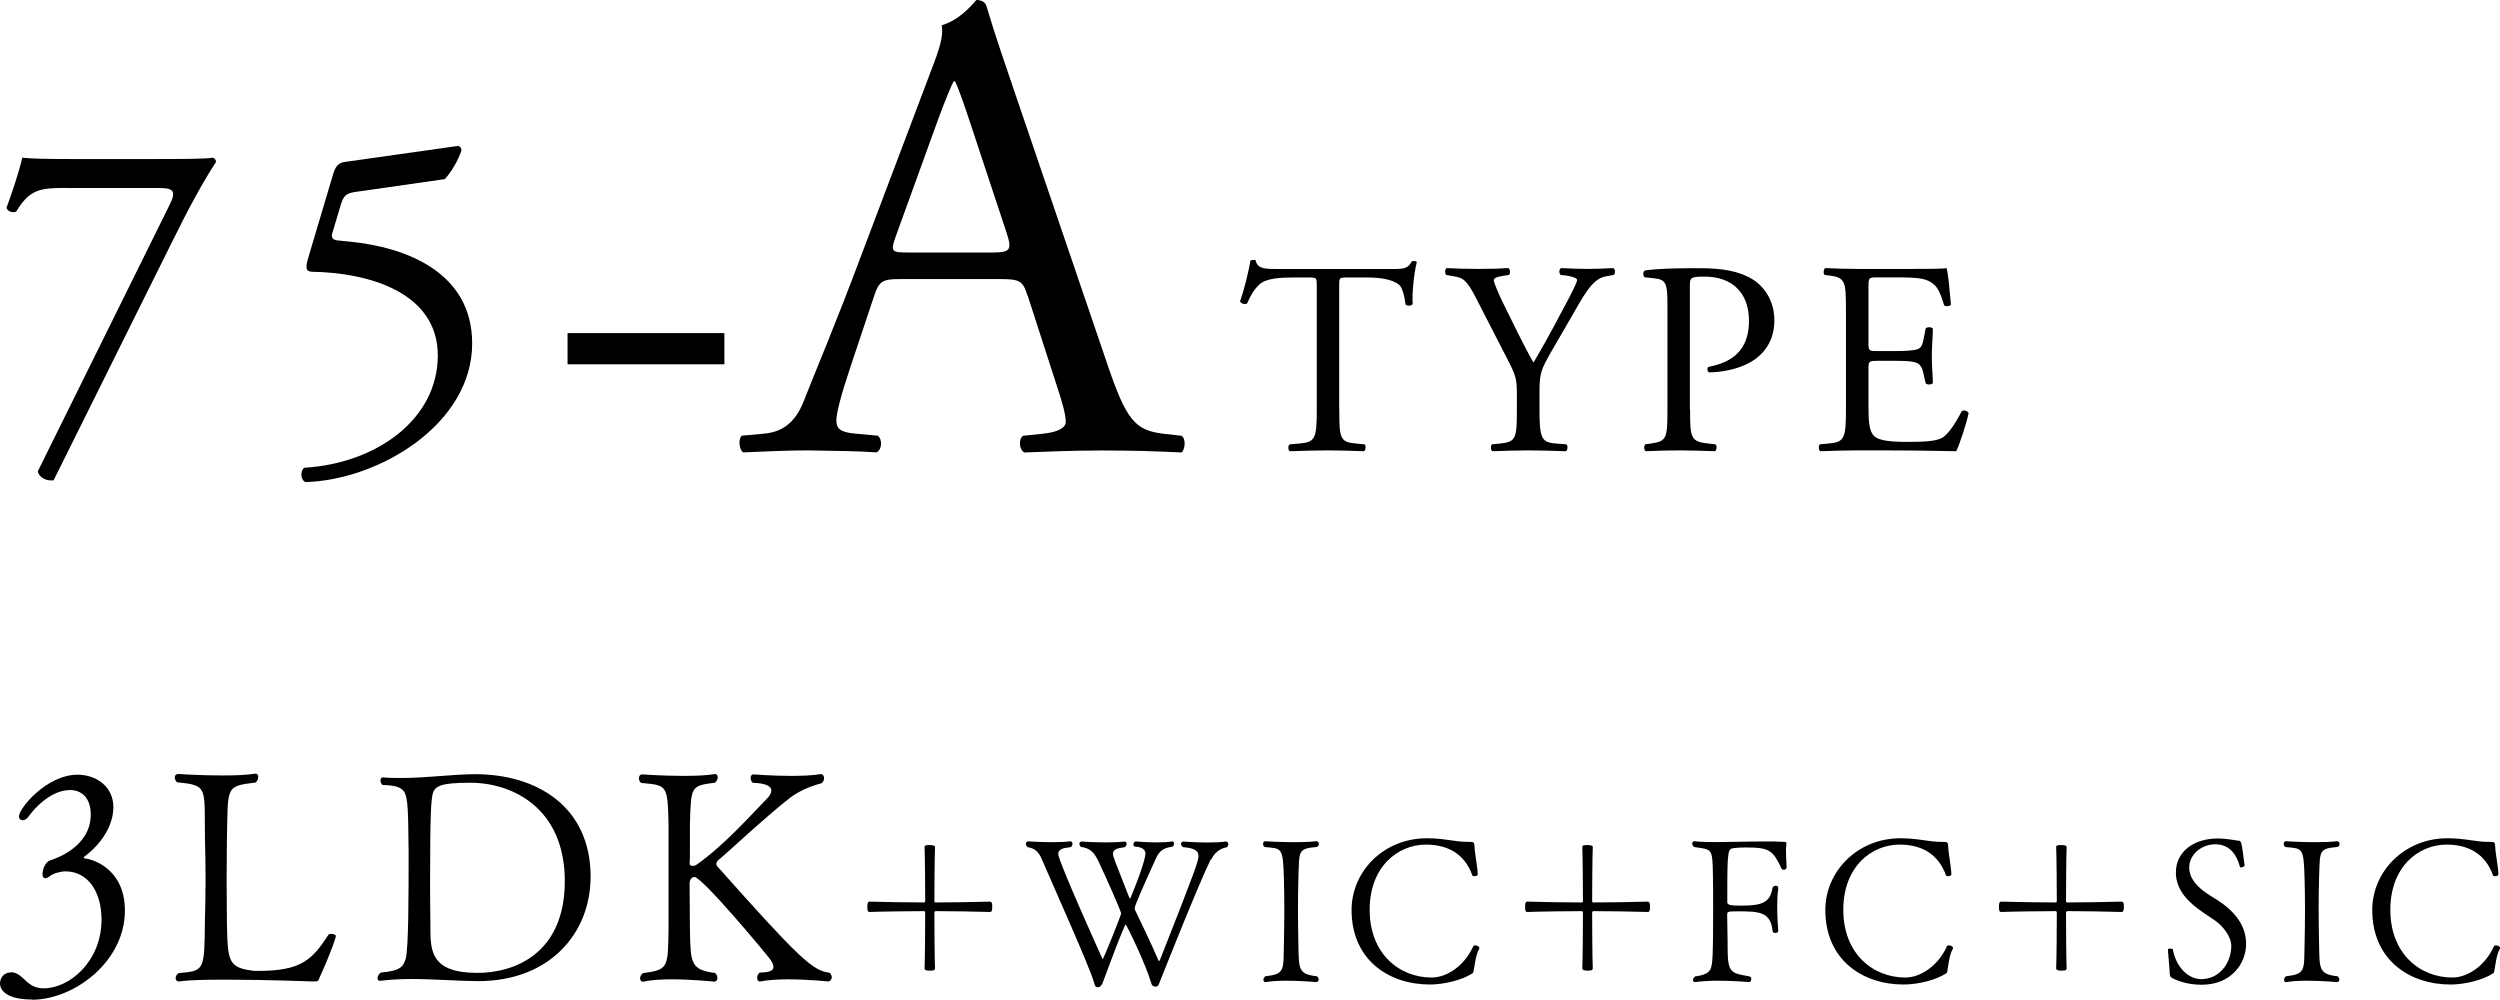<?xml version="1.0" encoding="UTF-8"?>
<svg id="_レイヤー_2" data-name="レイヤー_2" xmlns="http://www.w3.org/2000/svg" viewBox="0 0 236.41 94.52">
  <g id="TEXT2">
    <g>
      <g>
        <path d="M3.05,94.52c-3.02,0-3.05-1.34-3.05-1.51,0-.39.22-1.06,1.12-1.06h.11c1.09.22,1.29,1.51,2.91,1.51,2.41,0,5.46-2.52,5.46-6.5,0-2.6-1.26-4.56-3.42-4.56-.5,0-1.2.22-1.46.45-.14.11-.31.2-.45.2s-.25-.11-.25-.39c0-.25.14-1.12.78-1.32.34-.11,3.78-1.2,3.78-4.31,0-1.65-.92-2.32-1.96-2.32-1.88,0-3.5,1.9-3.87,2.44-.17.28-.42.42-.62.42-.17,0-.34-.14-.34-.36,0-.78,2.63-3.95,5.54-3.95,1.74,0,3.39,1.09,3.39,3.08,0,1.48-.87,3.25-2.72,4.65-.03.03-.08.06-.08.11,0,.03.03.08.11.08.7.06,3.78.95,3.78,4.93,0,4.84-4.82,8.43-8.79,8.43Z"/>
        <path d="M30.19,92.53c-.11.25-.11.28-.59.28-.03,0-4.48-.17-8.2-.17-1.88,0-3.58.03-4.45.17h-.06c-.17,0-.28-.14-.28-.31s.08-.34.28-.48c2.46-.22,2.44-.17,2.49-5.07.03-1.26.06-2.55.06-3.84s-.03-2.63-.06-3.89c-.06-4.79.31-4.96-2.63-5.24-.14-.11-.22-.31-.22-.45,0-.2.11-.34.31-.34,0,0,2.04.14,4.14.14,1.15,0,2.3-.03,3.16-.17h.06c.14,0,.22.14.22.31s-.08.39-.25.53c-2.88.34-2.6.39-2.71,5.21,0,1.06-.03,2.49-.03,3.95s.03,2.97.03,4.23c.08,3.53.11,4.14,2.6,4.42h.42c4.03,0,5.07-1.09,6.58-3.42.06-.06.14-.08.25-.08.22,0,.45.08.45.2,0,.14-.42,1.48-1.57,4Z"/>
        <path d="M45.23,92.78c-1.65,0-4.12-.2-6.36-.2-1.04,0-2.04.06-2.91.17h-.06c-.11,0-.2-.11-.2-.25,0-.17.11-.39.31-.53,1.85-.17,2.1-.53,2.35-1.29.28-.98.28-6.1.28-10.11-.03-1.32,0-4.14-.2-5.07-.14-.53-.17-1.26-2.24-1.26-.17-.11-.22-.28-.22-.45,0-.14.08-.28.22-.28h.03c.53.06,1.09.06,1.65.06,2.49,0,5.01-.36,7.05-.36,5.82,0,10.92,3.05,10.92,9.69,0,5.35-3.86,9.88-10.64,9.88ZM44.47,74.02c-2.77,0-3.42.28-3.58,1.18-.11.64-.22,1.46-.22,8.54,0,1.48.03,2.8.03,3.53v.39c0,2.24.03,4.34,4.45,4.34,3.47,0,8.26-1.79,8.26-8.68s-4.93-9.3-8.93-9.3Z"/>
        <path d="M78.66,92.39c0,.22-.14.39-.31.42-.03,0-1.93-.2-3.84-.2-.95,0-1.9.06-2.6.2h-.06c-.17,0-.25-.14-.25-.34s.08-.39.25-.5c.53-.03,1.29-.03,1.29-.53,0-.2-.11-.48-.42-.87-.11-.17-6.3-7.64-7.06-7.64-.25,0-.45.28-.45.59,0,.06.03,2.94.03,4.26.06,3.28.03,3.92,2.38,4.23.17.14.22.34.22.48,0,.17-.08.31-.28.34-.03,0-2.04-.22-4.03-.22-1.01,0-1.99.06-2.69.22h-.06c-.14,0-.25-.14-.25-.31s.08-.36.28-.5c2.44-.31,2.35-.56,2.41-4.23v-9.77c-.08-3.86-.14-3.75-2.58-3.98-.17-.11-.22-.31-.22-.45,0-.2.11-.36.31-.36,0,0,1.9.14,3.89.14,1.06,0,2.16-.03,2.97-.17h.06c.14,0,.22.14.22.31s-.08.36-.25.5c-2.32.31-2.27.31-2.38,3.98v2.21c0,.67,0,1.2-.03,1.4v.03c0,.2.14.25.31.25.11,0,.25-.03.31-.08,2.74-1.93,5.26-4.82,6.66-6.24.34-.34.45-.59.45-.81,0-.59-1.09-.7-1.76-.73-.14-.11-.2-.31-.2-.45,0-.17.08-.34.28-.34,0,0,1.71.14,3.53.14,1.01,0,2.02-.03,2.83-.17h.03c.17,0,.28.2.28.39,0,.17-.08.36-.25.48-1.18.31-2.18.78-2.97,1.37-2.27,1.76-6.05,5.32-6.8,5.91-.08.06-.17.22-.17.36,0,.06.03.14.05.17,7.9,8.88,9.07,9.91,10.67,10.11.14.14.2.31.2.42Z"/>
        <path d="M87.96,91.79c-.34,0-.53-.04-.53-.23.04-.86.06-3.93.06-5.21,0-.11-.02-.19-.11-.19-1.22,0-4.2.04-5.13.08-.19,0-.23-.11-.23-.49,0-.29.02-.49.23-.49.95.04,3.91.08,5.13.08.08,0,.11-.06.11-.13,0-1.12-.02-4.14-.06-5.13,0-.17.3-.17.44-.17.19,0,.55.02.55.17-.04.99-.06,4.01-.06,5.13,0,.08.04.13.13.13,1.14,0,4.08-.04,5.13-.08.06,0,.17.06.19.19.02.04.02.15.02.28,0,.36-.04.51-.21.51-1.04-.04-3.99-.08-5.13-.08-.09,0-.13.08-.13.19,0,1.27.02,4.33.06,5.21,0,.08-.04.19-.19.21-.04,0-.15.02-.27.02Z"/>
        <path d="M114.5,81.25c-1.24,2.54-4.33,10.37-4.84,11.63-.08.19-.13.42-.36.42-.25,0-.38-.09-.47-.44-.47-1.65-2.3-5.43-2.38-5.43-.02,0-.06.04-.08.11-.53,1.16-1.41,3.57-2.09,5.38-.08.21-.21.42-.44.44-.23,0-.29-.09-.38-.44-.21-.76-1.18-3.04-2.2-5.4s-2.09-4.75-2.66-6.08c-.34-.85-.66-1.2-1.42-1.33-.11-.09-.17-.21-.17-.32,0-.13.1-.23.21-.23,0,0,1.1.08,2.28.08.59,0,1.2-.02,1.71-.08h.02c.11,0,.19.11.19.23s-.06.25-.17.32c-.65.08-1.18.15-1.18.65,0,.68,4.2,9.95,4.2,9.95.08,0,1.75-4.18,1.75-4.33,0-.19-1.5-3.59-2.15-4.94-.42-.89-.84-1.25-1.65-1.35-.09-.09-.15-.19-.15-.3s.08-.21.21-.21c0,0,1.1.08,2.3.08.61,0,1.24-.02,1.75-.08h.02c.11,0,.19.09.19.21s-.06.23-.17.32c-.74.1-1.12.21-1.12.63,0,.25.06.38,1.52,4.1.06.09.08.17.09.17s1.27-3,1.44-4.12c0-.06.02-.09.02-.15,0-.29-.17-.63-.97-.68-.11,0-.17-.09-.17-.19,0-.15.09-.3.23-.3,0,0,.91.09,1.96.09.51,0,1.04-.02,1.52-.09.08-.02.13.11.13.23,0,.13-.06.27-.23.28-.8.1-1.18.46-1.44,1.01-1.22,2.66-2.05,4.56-2.05,4.79,0,.08.02.17.08.27.46.97,1.46,3.02,2.13,4.58.04.09.06.15.09.15.02,0,.06-.04.1-.13,3.44-8.72,3.63-9.35,3.63-9.8,0-.38-.17-.74-1.46-.84-.13-.09-.19-.21-.19-.32s.09-.21.23-.21c0,0,1.1.09,2.28.09.61,0,1.22-.02,1.73-.09h.02c.13,0,.21.11.21.25,0,.09-.04.21-.13.29-.65.11-1.16.49-1.48,1.16Z"/>
        <path d="M124.7,92.64c0,.11-.08.21-.21.23-.02,0-1.44-.13-2.85-.13-.7,0-1.41.04-1.94.13h-.04c-.11,0-.19-.09-.19-.21s.06-.25.19-.34c1.88-.21,1.69-.59,1.75-3.06.02-.91.04-2.13.04-3.27s-.02-2.24-.04-2.91c-.09-2.98-.17-2.83-1.82-2.98-.11-.08-.15-.21-.15-.3,0-.13.06-.25.21-.25,0,0,1.33.09,2.75.09.72,0,1.46-.02,2.07-.09h.04c.11,0,.21.13.21.27,0,.11-.06.21-.19.27-1.84.17-1.65.34-1.75,2.96-.02.91-.04,1.86-.04,2.81,0,1.14.02,2.3.04,3.4.06,2.3-.08,2.87,1.75,3.06.11.09.17.21.17.32Z"/>
        <path d="M139.36,91.77c-.06.27-.02.21-.17.3-.89.59-2.6,1.03-3.97,1.03-3.91,0-7.41-2.34-7.41-7.05,0-3.65,3.04-6.78,7.11-6.78,1.67,0,2.66.34,3.82.34h.17c.46,0,.51.02.53.46,0,.53.29,1.92.3,2.62,0,.11-.19.17-.32.17-.09,0-.17-.02-.19-.08-.74-2.07-2.36-2.91-4.39-2.91-2.62,0-5.32,2.05-5.32,6.17s2.77,6.4,5.87,6.4c1.33,0,3.04-.99,3.93-2.96.02-.06.11-.08.19-.08.17,0,.38.1.38.25,0,.04,0,.1-.04.13-.3.51-.4,1.56-.49,1.98Z"/>
        <path d="M150.16,91.79c-.34,0-.53-.04-.53-.23.04-.86.06-3.93.06-5.21,0-.11-.02-.19-.11-.19-1.22,0-4.2.04-5.13.08-.19,0-.23-.11-.23-.49,0-.29.02-.49.23-.49.95.04,3.91.08,5.13.08.08,0,.11-.06.11-.13,0-1.12-.02-4.14-.06-5.13,0-.17.3-.17.44-.17.19,0,.55.02.55.17-.04.99-.06,4.01-.06,5.13,0,.08.04.13.13.13,1.14,0,4.08-.04,5.13-.08.06,0,.17.06.19.19.02.04.02.15.02.28,0,.36-.04.51-.21.51-1.04-.04-3.99-.08-5.13-.08-.09,0-.13.08-.13.19,0,1.27.02,4.33.06,5.21,0,.08-.04.19-.19.21-.04,0-.15.02-.27.02Z"/>
        <path d="M168.68,82.25c-.09,0-.17-.04-.21-.11-.82-1.71-1.08-2-3.38-2-.44,0-.82.02-1.16.06-.51.09-.59.15-.59,4.08v1.06c0,.27.49.3,1.31.3,1.86,0,2.74-.23,2.96-1.65.02-.15.19-.23.32-.23.11,0,.23.06.23.21v.08c-.08.47-.1,1.08-.1,1.67,0,1.18.1,2.3.1,2.3v.02c0,.11-.13.19-.29.19-.11,0-.25-.08-.25-.21-.19-1.8-1.25-1.84-3.36-1.84-.89,0-.93.04-.93.32v.23c0,.57.04,1.63.04,2.32v.51c0,2.49.32,2.45,2.05,2.77.13.02.19.13.19.25,0,.13-.08.29-.19.29,0,0-1.46-.13-2.96-.13-.76,0-1.52.04-2.13.13h-.04c-.13,0-.19-.08-.19-.19s.06-.25.19-.34c1.25-.19,1.56-.44,1.63-1.54.04-.4.08-1.27.08-4.81,0-1.16,0-2.3-.02-3.23-.04-2.6-.08-2.41-1.77-2.66-.11-.08-.19-.23-.19-.34s.08-.21.19-.21h.04c.49.06,1.16.08,1.92.08,1.41,0,3.13-.06,4.71-.06.63,0,1.25,0,1.8.04.21,0,.25.04.25.17,0,.06-.02.13-.02.25-.02.13-.02.3-.02.46,0,.46.04,1.01.06,1.52,0,.15-.15.25-.29.25Z"/>
        <path d="M184.16,91.77c-.06.27-.02.21-.17.3-.89.59-2.6,1.03-3.97,1.03-3.91,0-7.41-2.34-7.41-7.05,0-3.65,3.04-6.78,7.1-6.78,1.67,0,2.66.34,3.82.34h.17c.46,0,.51.02.53.46,0,.53.29,1.92.3,2.62,0,.11-.19.17-.32.17-.09,0-.17-.02-.19-.08-.74-2.07-2.36-2.91-4.39-2.91-2.62,0-5.32,2.05-5.32,6.17s2.77,6.4,5.87,6.4c1.33,0,3.04-.99,3.93-2.96.02-.06.11-.08.19-.08.17,0,.38.1.38.25,0,.04,0,.1-.04.13-.3.51-.4,1.56-.49,1.98Z"/>
        <path d="M194.97,91.79c-.34,0-.53-.04-.53-.23.04-.86.06-3.93.06-5.21,0-.11-.02-.19-.11-.19-1.21,0-4.2.04-5.13.08-.19,0-.23-.11-.23-.49,0-.29.02-.49.23-.49.95.04,3.91.08,5.13.08.08,0,.11-.06.11-.13,0-1.12-.02-4.14-.06-5.13,0-.17.3-.17.44-.17.19,0,.55.02.55.17-.04.99-.06,4.01-.06,5.13,0,.08.04.13.13.13,1.14,0,4.08-.04,5.13-.08.06,0,.17.06.19.19.02.04.02.15.02.28,0,.36-.04.51-.21.51-1.04-.04-3.99-.08-5.13-.08-.09,0-.13.08-.13.19,0,1.27.02,4.33.06,5.21,0,.08-.04.19-.19.21-.04,0-.15.02-.27.02Z"/>
        <path d="M208.2,93.12c-.93,0-1.94-.19-2.79-.63-.15-.08-.23-.19-.23-.44-.02-.53-.17-1.99-.17-2.26-.02-.06.11-.09.23-.09s.23.04.23.08c.32,1.73,1.5,2.81,2.68,2.81,1.73,0,2.83-1.5,2.85-3.12,0-.91-.78-1.9-1.58-2.45-.36-.25-.74-.49-1.12-.76-1.31-.89-2.54-2.07-2.54-3.74,0-2.05,1.77-3.23,3.95-3.23.89,0,1.69.19,1.96.21.3,0,.3.11.59,2.36,0,.06-.21.17-.34.17-.06,0-.09-.02-.11-.08-.32-1.18-.99-2.11-2.34-2.11-1.27,0-2.45.95-2.45,2.2,0,1.04.8,1.86,1.71,2.47.34.23.72.46,1.1.7,1.29.86,2.57,2.15,2.57,4.05s-1.46,3.86-4.18,3.86Z"/>
        <path d="M221.22,92.64c0,.11-.08.21-.21.23-.02,0-1.44-.13-2.85-.13-.7,0-1.41.04-1.94.13h-.04c-.11,0-.19-.09-.19-.21s.06-.25.19-.34c1.88-.21,1.69-.59,1.75-3.06.02-.91.04-2.13.04-3.27s-.02-2.24-.04-2.91c-.09-2.98-.17-2.83-1.82-2.98-.11-.08-.15-.21-.15-.3,0-.13.06-.25.21-.25,0,0,1.33.09,2.75.09.72,0,1.46-.02,2.07-.09h.04c.11,0,.21.13.21.27,0,.11-.06.21-.19.27-1.84.17-1.65.34-1.75,2.96-.02.91-.04,1.86-.04,2.81,0,1.14.02,2.3.04,3.4.06,2.3-.08,2.87,1.75,3.06.11.09.17.21.17.32Z"/>
        <path d="M235.88,91.77c-.06.27-.02.21-.17.3-.89.59-2.6,1.03-3.97,1.03-3.91,0-7.41-2.34-7.41-7.05,0-3.65,3.04-6.78,7.11-6.78,1.67,0,2.66.34,3.82.34h.17c.46,0,.51.02.53.46,0,.53.29,1.92.3,2.62,0,.11-.19.17-.32.17-.1,0-.17-.02-.19-.08-.74-2.07-2.36-2.91-4.39-2.91-2.62,0-5.32,2.05-5.32,6.17s2.77,6.4,5.87,6.4c1.33,0,3.04-.99,3.93-2.96.02-.06.11-.08.19-.08.17,0,.38.1.38.25,0,.04,0,.1-.04.13-.3.51-.4,1.56-.49,1.98Z"/>
      </g>
      <g>
        <path d="M6.24,17.77c-2.46,0-3.43.13-4.71,2.24-.31.13-.75.04-.92-.35.44-1.19,1.1-3.08,1.5-4.75.7.09,2.24.13,4.67.13h7.44c2.42,0,5.37,0,5.9-.13.18.04.31.22.31.4-1.23,1.89-2.51,4.22-4.14,7.53l-11.22,22.58c-.7.09-1.36-.26-1.5-.84l12.45-25.17c.66-1.32.44-1.63-.97-1.63H6.24Z"/>
        <path d="M31.49,16.5c.22-.7.44-1.1,1.14-1.19l10.61-1.5c.26-.04.4.22.4.4-.31.97-.97,2.07-1.58,2.73l-8.32,1.19c-1.01.13-1.23.35-1.5,1.19l-.79,2.64c-.18.53,0,.75.62.79l.92.09c5.5.53,11.66,2.95,11.66,9.64,0,7.61-8.76,12.89-15.75,13.11-.48-.18-.53-1.06-.13-1.36,6.82-.4,12.63-4.58,12.63-10.61s-6.64-7.83-11.84-7.92c-.66,0-.7-.35-.4-1.36l2.33-7.83Z"/>
        <path d="M53.67,34.45v-2.95h14.83v2.95h-14.83Z"/>
        <path d="M97.17,27.97c-.44-1.39-.69-1.58-2.58-1.58h-9.51c-1.58,0-1.95.19-2.39,1.51l-2.21,6.62c-.95,2.83-1.39,4.54-1.39,5.23,0,.76.32,1.13,1.83,1.26l2.08.19c.44.31.44,1.32-.12,1.58-1.64-.13-3.59-.13-6.55-.19-2.08,0-4.35.13-6.05.19-.38-.25-.5-1.26-.13-1.58l2.08-.19c1.51-.13,2.9-.82,3.78-3.09,1.13-2.9,2.9-6.99,5.54-14.05l6.43-17.01c.88-2.27,1.26-3.47,1.07-4.47,1.51-.44,2.58-1.58,3.28-2.39.38,0,.82.13.95.57.82,2.77,1.83,5.67,2.77,8.44l8.63,25.33c1.83,5.42,2.65,6.36,5.36,6.68l1.7.19c.44.31.31,1.32,0,1.58-2.58-.13-4.79-.19-7.62-.19-3.02,0-5.42.13-7.25.19-.5-.25-.57-1.26-.13-1.58l1.83-.19c1.32-.13,2.21-.5,2.21-1.13,0-.69-.32-1.83-.82-3.34l-2.77-8.57ZM84.7,22.37c-.5,1.45-.44,1.51,1.32,1.51h7.75c1.83,0,1.95-.25,1.39-1.95l-3.4-10.27c-.5-1.51-1.07-3.21-1.45-3.97h-.13c-.19.32-.82,1.83-1.51,3.72l-3.97,10.96Z"/>
        <path d="M126.65,38.69c0,2.73.05,3.12,1.56,3.25l.83.08c.16.1.1.57-.05.65-1.48-.05-2.37-.08-3.41-.08s-1.95.03-3.61.08c-.16-.08-.21-.52,0-.65l.94-.08c1.48-.13,1.61-.52,1.61-3.25v-11.62c0-.81,0-.83-.78-.83h-1.43c-1.12,0-2.55.05-3.2.65-.62.57-.88,1.14-1.17,1.79-.21.16-.57.03-.68-.18.42-1.17.81-2.83.99-3.87.08-.05.42-.08.49,0,.16.83,1.01.81,2.21.81h10.53c1.4,0,1.64-.05,2.03-.73.13-.05.42-.03.47.08-.29,1.07-.47,3.17-.39,3.95-.1.21-.54.21-.68.05-.08-.65-.26-1.61-.65-1.9-.6-.44-1.59-.65-3.02-.65h-1.85c-.78,0-.75.03-.75.88v11.57Z"/>
        <path d="M145.58,38.64c0,2.78.16,3.2,1.56,3.3l.99.08c.16.16.11.57-.05.65-1.61-.05-2.5-.08-3.54-.08s-2.03.03-3.41.08c-.16-.08-.21-.49-.05-.65l.8-.08c1.51-.16,1.56-.52,1.56-3.3v-1.33c0-1.43-.08-1.77-.83-3.22l-3.07-5.98c-.88-1.72-1.27-1.85-2.05-1.98l-.73-.13c-.16-.18-.13-.55.05-.65.83.05,1.77.08,3.02.08s2.13-.03,2.78-.08c.23.08.23.49.08.65l-.34.05c-.91.13-1.09.26-1.09.47,0,.26.68,1.74.81,2,.96,1.92,1.92,3.98,2.94,5.77.81-1.38,1.66-2.89,2.44-4.39.73-1.35,1.69-3.12,1.69-3.43,0-.16-.47-.34-1.09-.42l-.47-.05c-.18-.18-.16-.55.05-.65.94.05,1.69.08,2.5.08s1.53-.03,2.42-.08c.21.13.23.49.05.65l-.73.13c-1.35.23-2.13,1.87-3.43,4.11l-1.64,2.83c-1.14,1.98-1.22,2.21-1.22,4.21v1.35Z"/>
        <path d="M159.82,38.69c0,2.73.05,3.07,1.71,3.25l.7.08c.16.13.1.57-.05.65-1.48-.05-2.34-.08-3.38-.08-1.09,0-2.03.03-3.17.08-.16-.08-.21-.49-.05-.65l.54-.08c1.51-.21,1.56-.52,1.56-3.25v-9.59c0-2.21-.05-2.65-1.22-2.78l-.94-.1c-.18-.16-.16-.55.05-.65,1.38-.18,2.99-.21,5.15-.21s3.77.29,4.99,1.04c1.2.75,2.08,2.11,2.08,3.9,0,2.39-1.48,3.59-2.6,4.13-1.14.55-2.52.78-3.59.78-.18-.08-.18-.47-.03-.52,2.81-.52,3.82-2.11,3.82-4.37,0-2.52-1.48-4.16-4.19-4.16-1.38,0-1.4.1-1.4.94v11.6Z"/>
        <path d="M174.56,29.33c0-2.7-.05-3.09-1.59-3.28l-.42-.05c-.16-.1-.1-.57.05-.65,1.12.05,2,.08,3.07.08h4.89c1.66,0,3.2,0,3.51-.08.16.44.31,2.31.42,3.46-.11.16-.52.21-.65.05-.39-1.22-.62-2.13-1.98-2.47-.55-.13-1.38-.16-2.52-.16h-1.87c-.78,0-.78.05-.78,1.04v5.2c0,.73.08.73.86.73h1.51c1.09,0,1.9-.05,2.21-.16.31-.1.49-.26.62-.91l.21-1.07c.13-.16.57-.16.68.03,0,.62-.1,1.64-.1,2.63,0,.94.1,1.92.1,2.5-.1.18-.55.18-.68.03l-.23-1.01c-.1-.47-.29-.86-.81-.99-.36-.1-.99-.13-2-.13h-1.51c-.78,0-.86.03-.86.7v3.67c0,1.38.08,2.26.49,2.7.31.31.86.6,3.15.6,2,0,2.76-.1,3.33-.39.47-.26,1.17-1.17,1.85-2.52.18-.13.54-.05.65.18-.18.91-.83,2.91-1.17,3.61-2.34-.05-4.65-.08-6.97-.08h-2.34c-1.12,0-2,.03-3.54.08-.16-.08-.21-.49-.05-.65l.86-.08c1.48-.13,1.61-.52,1.61-3.25v-9.36Z"/>
      </g>
    </g>
  </g>
</svg>
